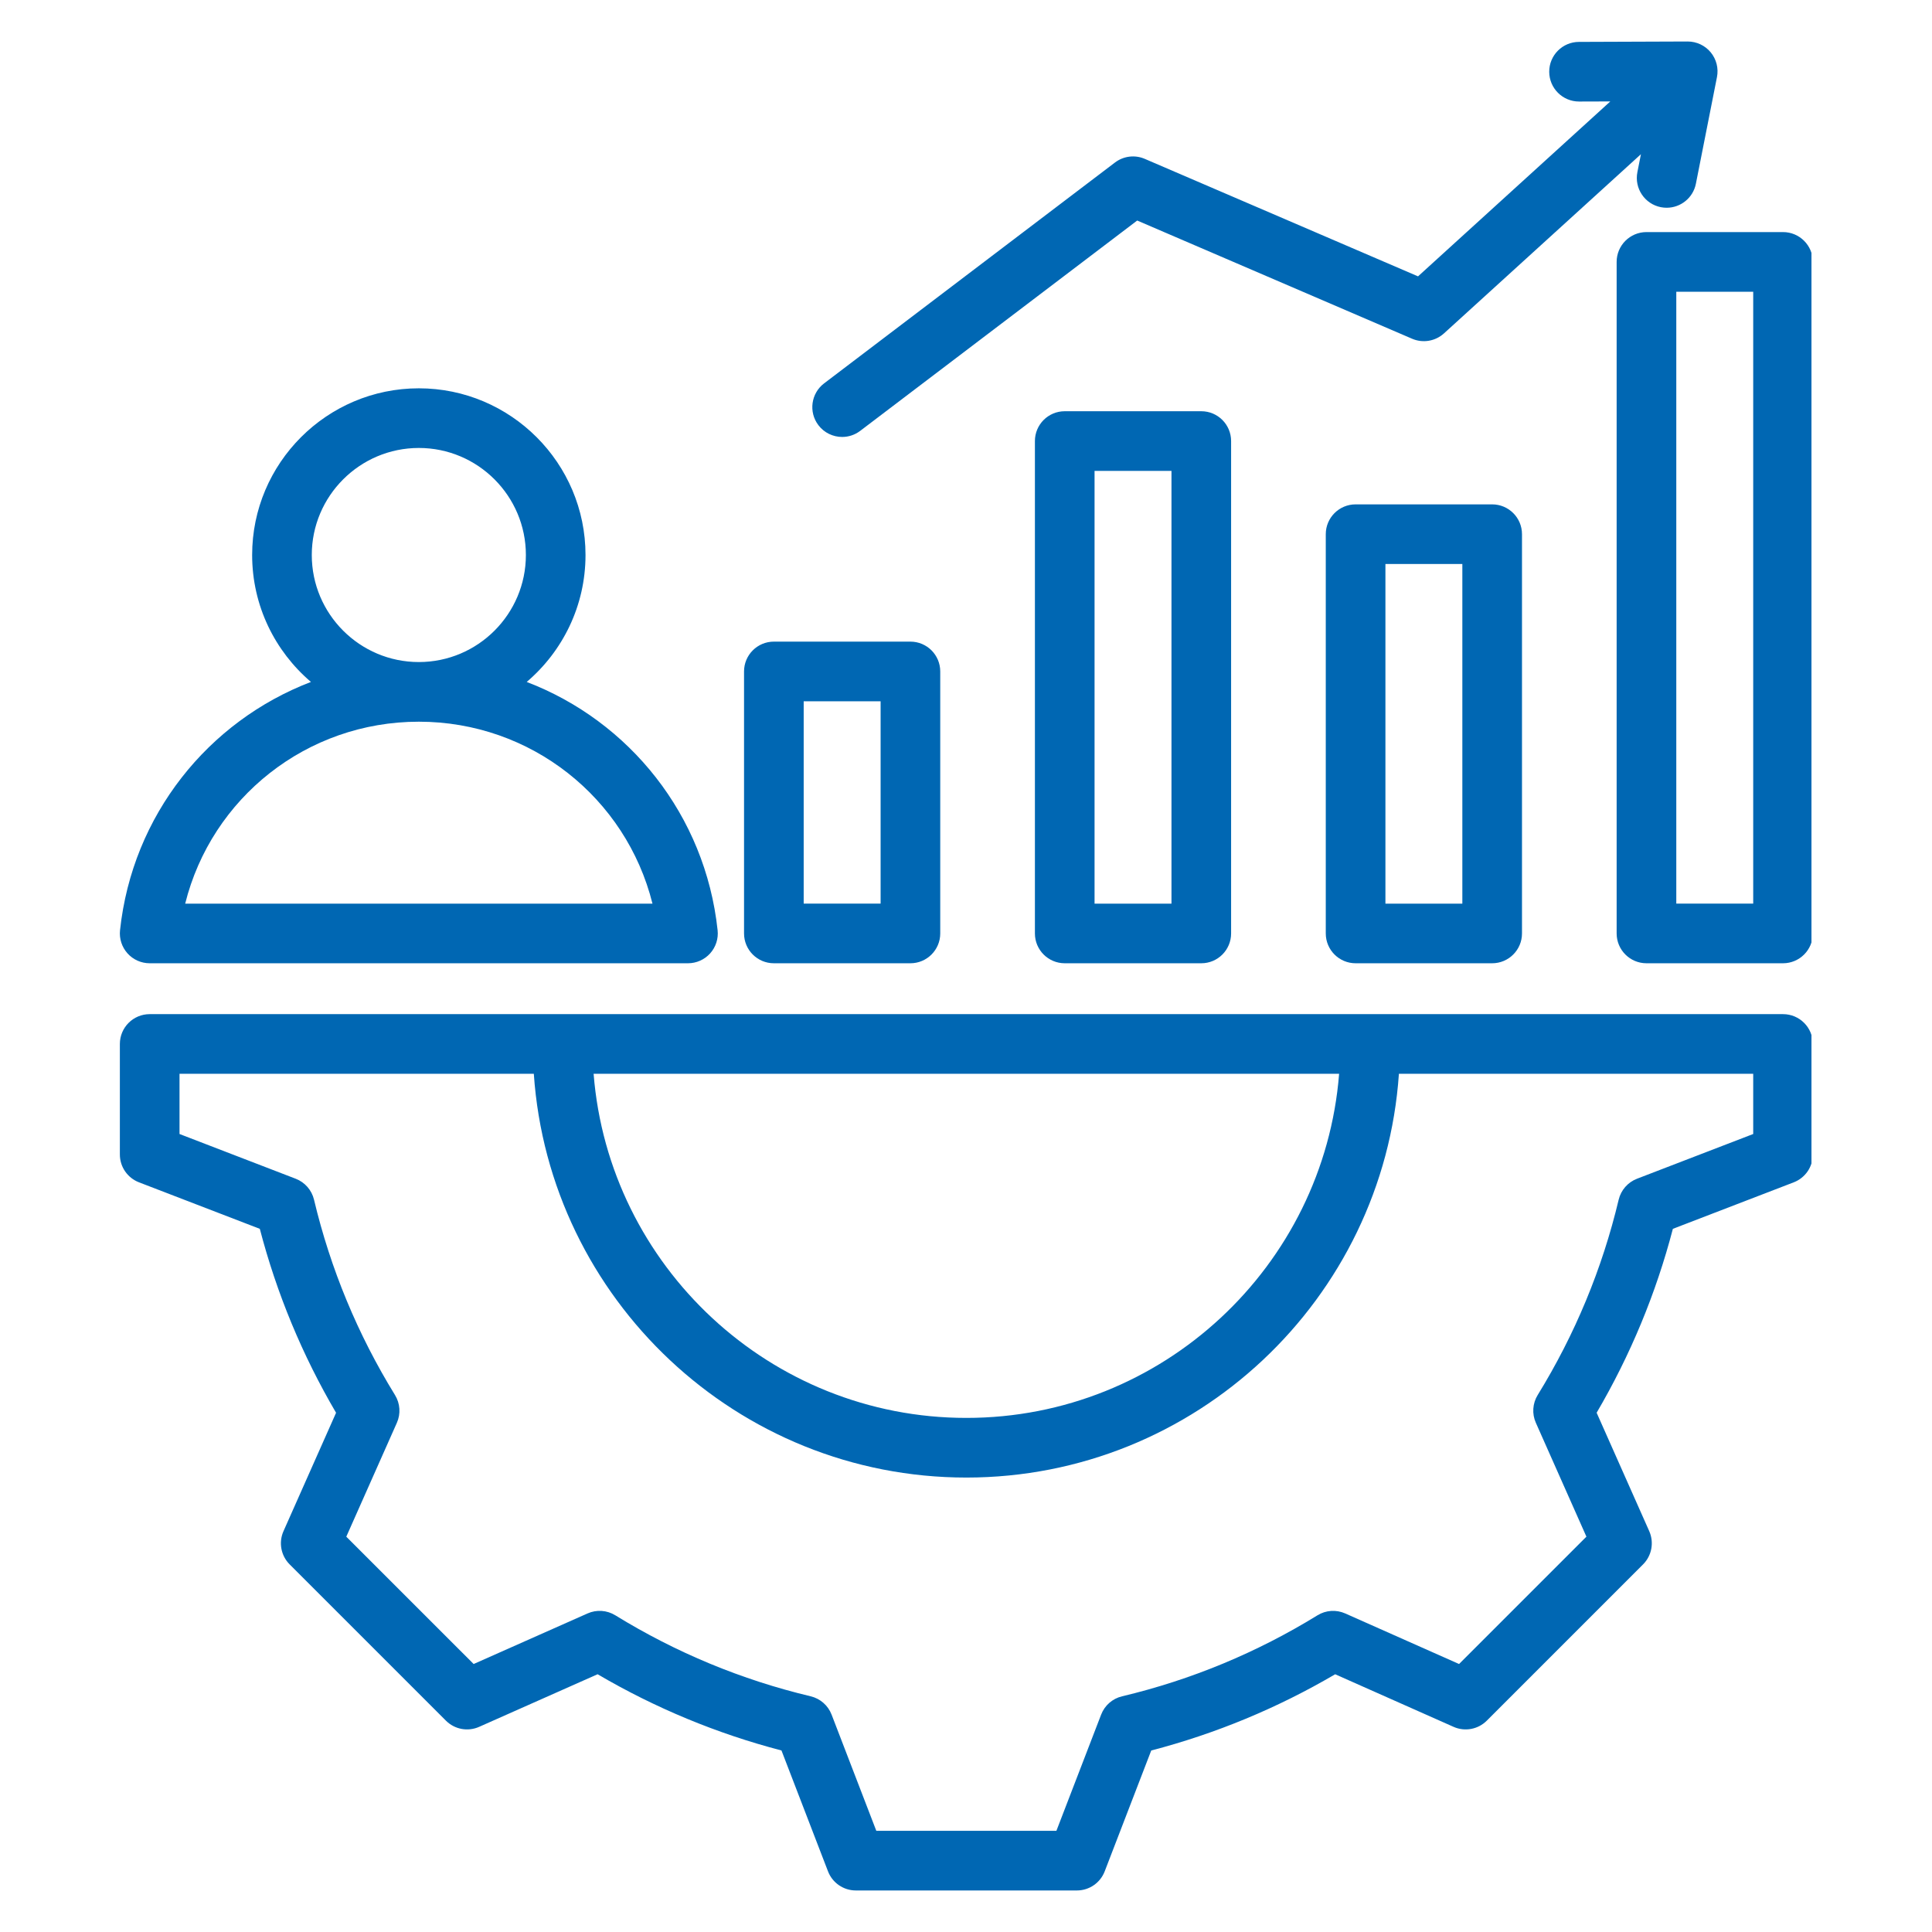 <svg xmlns="http://www.w3.org/2000/svg" xmlns:xlink="http://www.w3.org/1999/xlink" width="500" zoomAndPan="magnify" viewBox="0 0 375 375" height="500" preserveAspectRatio="xMidYMid meet" version="1.0"><defs><clipPath id="adaf7ee1ec"><path d="M 23.105 8 L 351.605 8 L 351.605 367 L 23.105 367 Z M 23.105 8 " clip-rule="nonzero"/></clipPath></defs><g clip-path="url(#adaf7ee1ec)"><path fill="#0067b3" d="M 346.086 196.844 L 29.055 196.844 C 25.859 196.844 23.266 199.434 23.266 202.633 L 23.266 224.086 C 23.266 226.48 24.742 228.625 26.977 229.488 L 50.43 238.516 C 53.699 251.047 58.668 263.031 65.23 274.219 L 55.023 297.203 C 54.051 299.391 54.527 301.949 56.219 303.645 L 86.559 333.984 C 88.254 335.676 90.812 336.152 93 335.18 L 115.992 324.969 C 127.184 331.531 139.164 336.5 151.684 339.766 L 160.715 363.227 C 161.574 365.461 163.723 366.938 166.117 366.938 L 209.023 366.938 C 211.418 366.938 213.562 365.461 214.422 363.227 L 223.453 339.773 C 235.98 336.504 247.965 331.535 259.156 324.973 L 282.137 335.18 C 284.324 336.152 286.887 335.676 288.582 333.984 L 318.918 303.645 C 320.613 301.949 321.086 299.391 320.117 297.199 L 309.906 274.211 C 316.465 263.02 321.434 251.039 324.703 238.516 L 348.164 229.488 C 350.398 228.629 351.871 226.48 351.871 224.086 L 351.871 202.633 C 351.875 199.434 349.281 196.844 346.086 196.844 Z M 259.922 208.422 C 256.961 245.746 225.645 275.215 187.57 275.215 C 149.496 275.215 118.176 245.746 115.219 208.422 Z M 340.297 220.109 L 317.738 228.793 C 315.957 229.48 314.629 231 314.184 232.855 C 310.996 246.254 305.707 259.012 298.465 270.773 C 297.465 272.398 297.328 274.414 298.105 276.156 L 307.922 298.266 L 283.203 322.984 L 261.105 313.168 C 259.359 312.395 257.344 312.527 255.719 313.531 C 243.957 320.773 231.199 326.066 217.789 329.254 C 215.934 329.695 214.414 331.023 213.73 332.805 L 205.047 355.359 L 170.09 355.359 L 161.41 332.801 C 160.723 331.02 159.203 329.691 157.348 329.25 C 143.949 326.059 131.191 320.77 119.43 313.527 C 117.801 312.527 115.785 312.391 114.043 313.168 L 91.934 322.984 L 67.215 298.27 L 77.031 276.168 C 77.809 274.422 77.672 272.41 76.672 270.781 C 69.43 259.027 64.141 246.262 60.949 232.852 C 60.504 230.996 59.176 229.477 57.395 228.793 L 34.844 220.109 L 34.844 208.422 L 103.613 208.422 C 106.598 252.137 143.109 286.793 187.57 286.793 C 232.027 286.793 268.543 252.137 271.527 208.422 L 340.297 208.422 Z M 206.664 79.82 C 203.469 79.82 200.875 82.41 200.875 85.609 L 200.875 181.18 C 200.875 184.379 203.469 186.969 206.664 186.969 L 233.172 186.969 C 236.367 186.969 238.957 184.379 238.957 181.18 L 238.957 85.609 C 238.957 82.41 236.367 79.82 233.172 79.82 Z M 227.383 175.395 L 212.453 175.395 L 212.453 91.395 L 227.383 91.395 Z M 263.121 97.898 C 259.926 97.898 257.332 100.488 257.332 103.684 L 257.332 181.18 C 257.332 184.375 259.926 186.969 263.121 186.969 L 289.629 186.969 C 292.824 186.969 295.418 184.375 295.418 181.18 L 295.418 103.684 C 295.418 100.488 292.824 97.898 289.629 97.898 Z M 283.84 175.395 L 268.91 175.395 L 268.91 109.473 L 283.84 109.473 Z M 346.086 45.047 L 319.578 45.047 C 316.383 45.047 313.789 47.641 313.789 50.836 L 313.789 181.18 C 313.789 184.375 316.383 186.969 319.578 186.969 L 346.086 186.969 C 349.281 186.969 351.875 184.375 351.875 181.18 L 351.875 50.836 C 351.875 47.641 349.281 45.047 346.086 45.047 Z M 340.297 175.391 L 325.367 175.391 L 325.367 56.625 L 340.297 56.625 Z M 150.207 186.969 L 176.711 186.969 C 179.91 186.969 182.5 184.375 182.5 181.18 L 182.5 130.328 C 182.5 127.133 179.91 124.539 176.711 124.539 L 150.207 124.539 C 147.008 124.539 144.418 127.133 144.418 130.328 L 144.418 181.18 C 144.418 184.375 147.008 186.969 150.207 186.969 Z M 155.996 136.117 L 170.926 136.117 L 170.926 175.391 L 155.996 175.391 Z M 158.848 82.523 C 156.914 79.977 157.414 76.344 159.961 74.41 L 216.418 31.543 C 218.078 30.281 220.289 30.012 222.203 30.836 L 275.238 53.641 L 312.559 19.688 L 306.512 19.707 C 306.504 19.707 306.496 19.707 306.492 19.707 C 303.305 19.707 300.715 17.129 300.703 13.941 C 300.691 10.742 303.273 8.141 306.469 8.133 L 327.562 8.055 C 327.57 8.055 327.578 8.055 327.582 8.055 C 329.312 8.055 330.949 8.828 332.051 10.16 C 333.152 11.5 333.598 13.262 333.262 14.965 L 329.172 35.66 C 328.629 38.418 326.207 40.324 323.5 40.324 C 323.129 40.324 322.75 40.289 322.371 40.215 C 319.234 39.594 317.195 36.551 317.816 33.414 L 318.504 29.93 L 280.27 64.715 C 278.59 66.238 276.176 66.645 274.09 65.75 L 220.73 42.805 L 166.961 83.633 C 165.914 84.426 164.684 84.812 163.465 84.812 C 161.715 84.812 159.988 84.023 158.848 82.523 Z M 29.055 186.969 L 133.535 186.969 C 135.176 186.969 136.742 186.273 137.84 185.051 C 138.938 183.828 139.465 182.199 139.289 180.566 C 136.895 158.199 122.145 139.984 102.234 132.363 C 109.211 126.422 113.648 117.586 113.648 107.727 C 113.648 89.887 99.133 75.371 81.293 75.371 C 63.453 75.371 48.941 89.887 48.941 107.727 C 48.941 117.586 53.379 126.422 60.355 132.363 C 40.441 139.984 25.691 158.199 23.297 180.566 C 23.125 182.199 23.652 183.828 24.75 185.051 C 25.848 186.273 27.41 186.969 29.055 186.969 Z M 60.516 107.727 C 60.516 96.27 69.84 86.949 81.297 86.949 C 92.754 86.949 102.074 96.27 102.074 107.727 C 102.074 119.18 92.762 128.496 81.309 128.504 C 81.305 128.504 81.301 128.504 81.293 128.504 C 81.289 128.504 81.285 128.504 81.281 128.504 C 69.828 128.496 60.516 119.18 60.516 107.727 Z M 81.281 140.082 C 81.285 140.082 81.289 140.082 81.293 140.082 C 81.301 140.082 81.305 140.082 81.309 140.082 C 103.055 140.086 121.523 154.871 126.645 175.395 L 35.945 175.395 C 41.062 154.871 59.535 140.086 81.281 140.082 Z M 81.281 140.082 " fill-opacity="1" fill-rule="nonzero"/></g></svg>